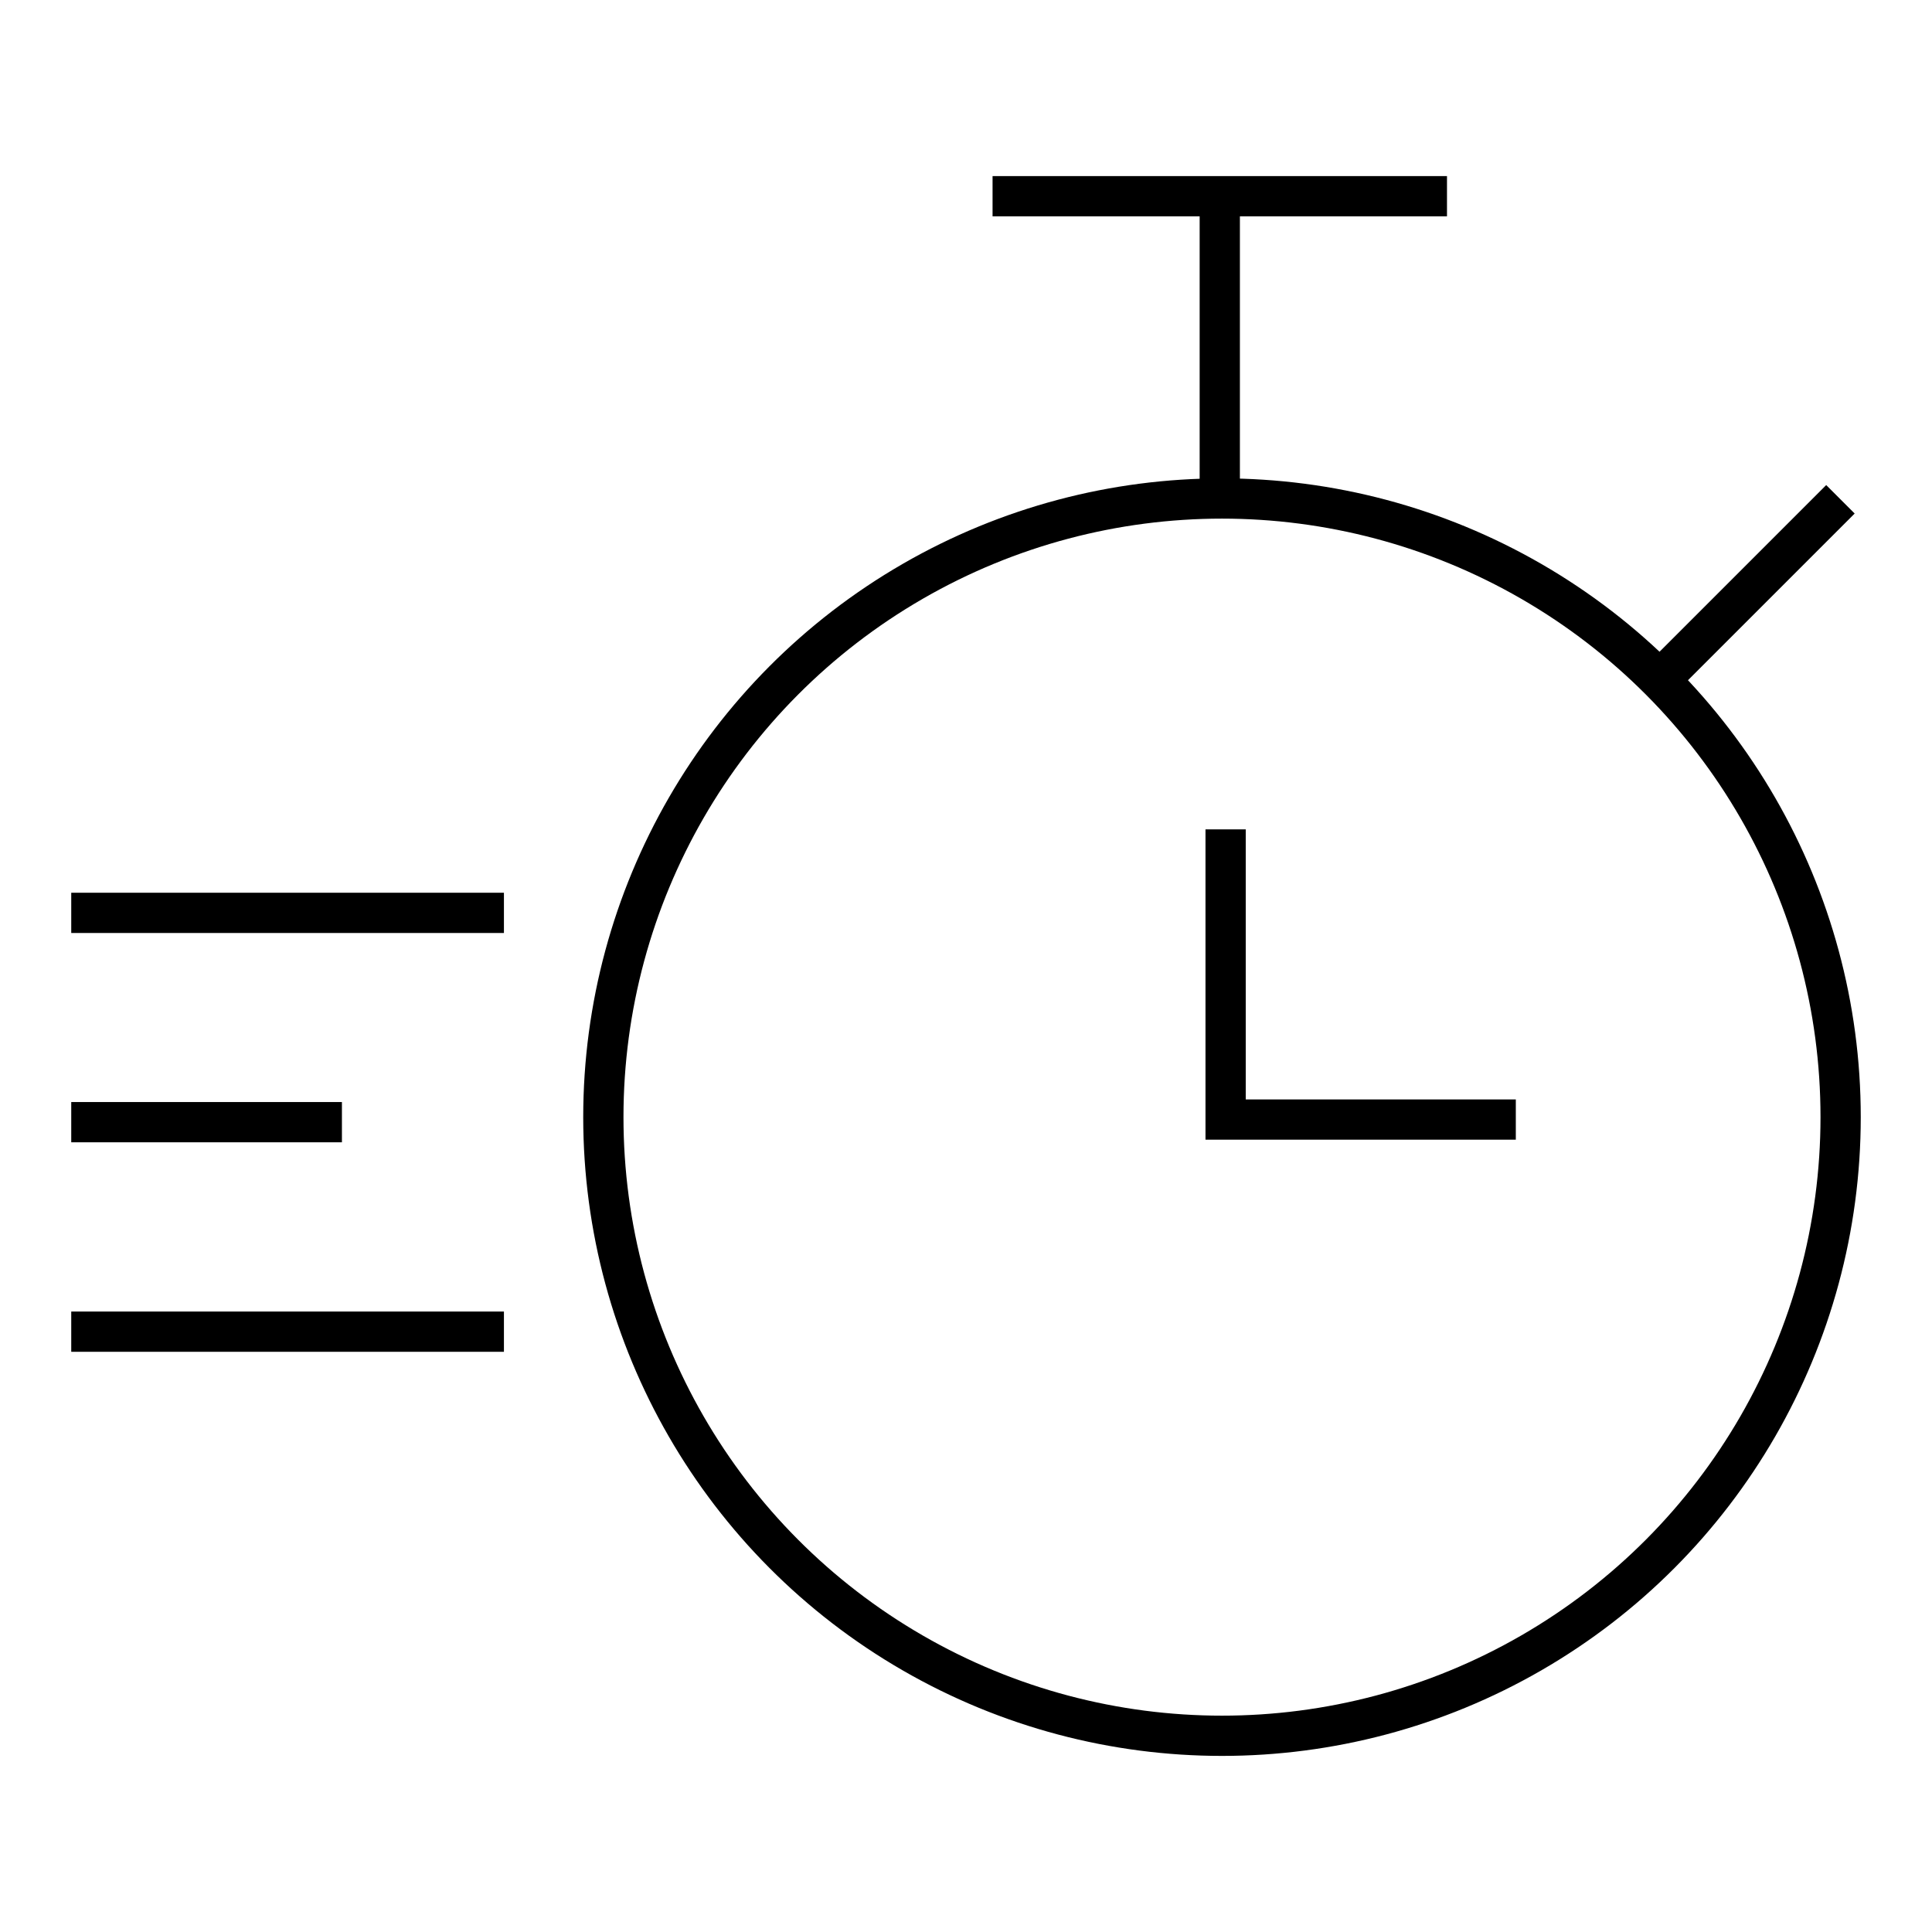 <svg xmlns="http://www.w3.org/2000/svg" viewBox="0 0 96 96"><g fill="none" stroke="#000" stroke-miterlimit="10" stroke-width="2"><path d="M71.9 9.75H49.32"/><circle cx="60.72" cy="55.51" r="30.74"/><path d="M60.61 9.75v15.02M82.47 33.79l8.98-8.98M60.9 41.21v14.42h14.42"/></g><path fill="none" stroke="#000" stroke-miterlimit="10" stroke-width="2" d="M16.99 55.76H3.54M25.04 45.36H3.54M25.04 66.17H3.54"/></svg>